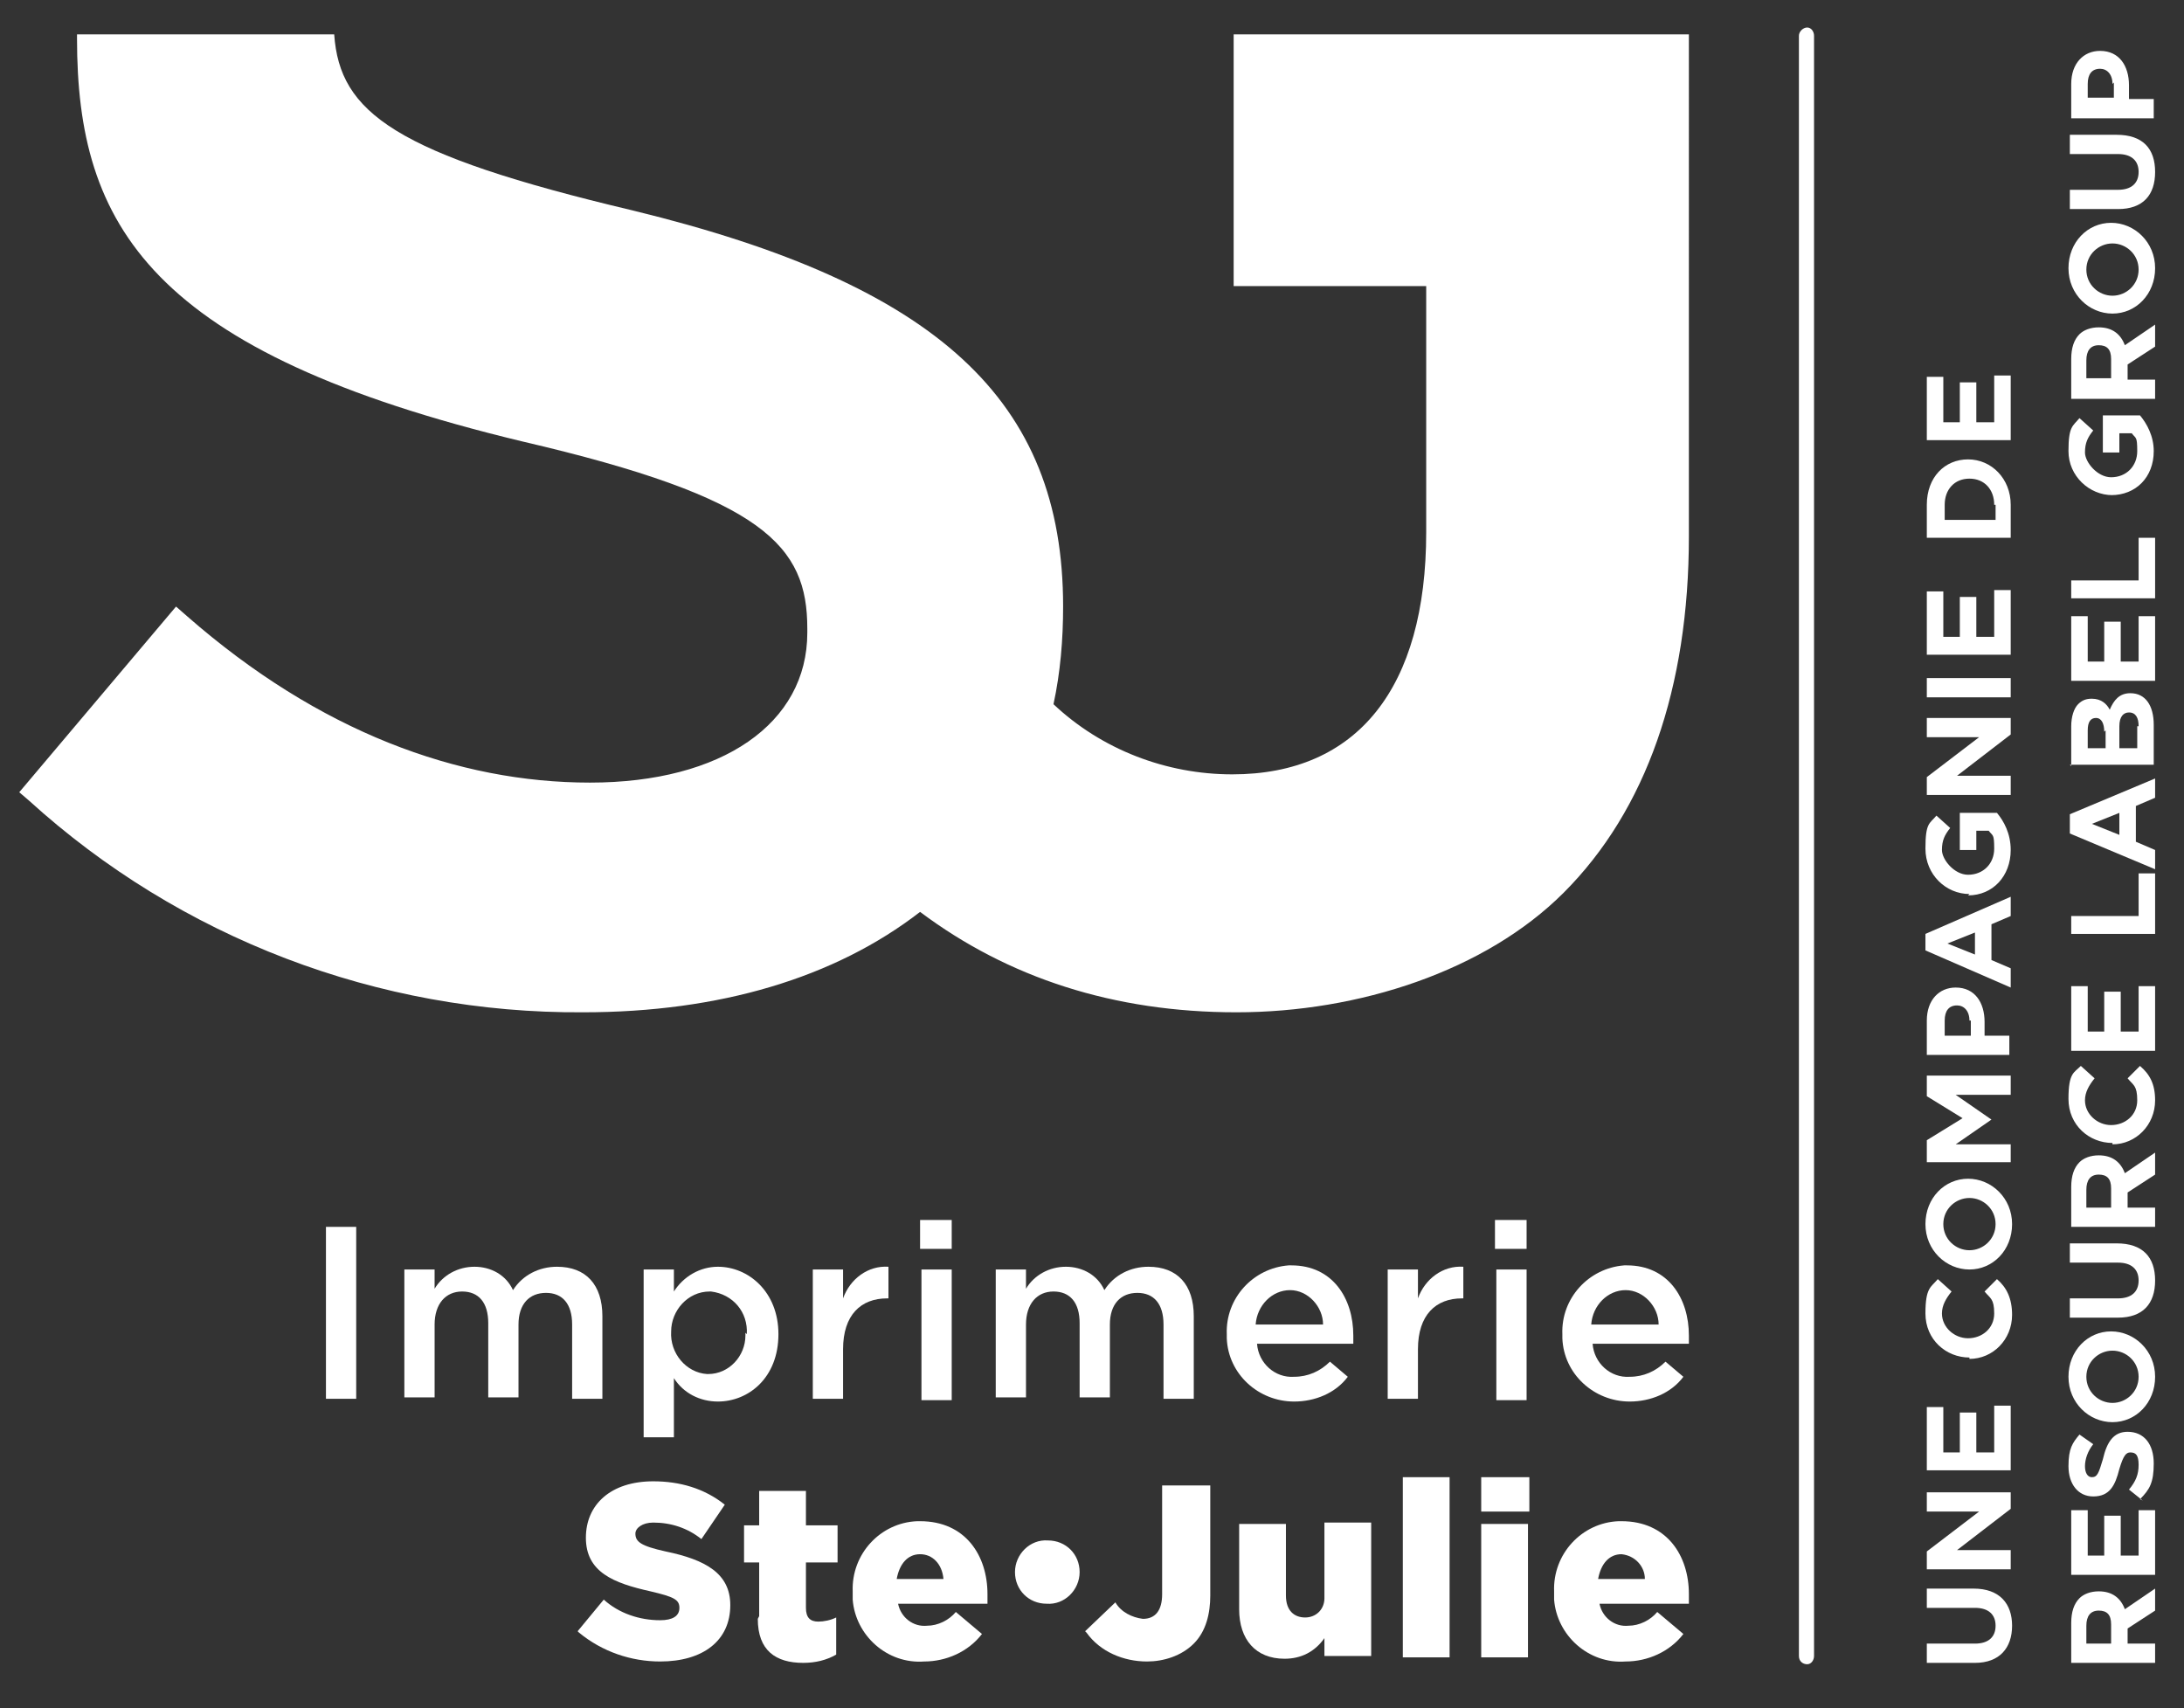 <?xml version="1.0" encoding="UTF-8"?>
<svg xmlns="http://www.w3.org/2000/svg" viewBox="0 0 158.8 124.2">
  <rect x="0" y="0" width="158.8" height="124.2" fill="#333333" stroke="none"/>
  <g id="Calque_4" data-name="Calque 4">
    <g id="Groupe_28056" data-name="Groupe 28056">
      <g id="Groupe_28054" data-name="Groupe 28054">
        <path id="Tracé_28305" data-name="Tracé 28305" d="M23.7,89.2h2.2v12.5h-2.2v-12.5Z" style="fill: #fff;"/>
        <path id="Tracé_28306" data-name="Tracé 28306" d="M29.4,92.3h2.2v1.4c.6-1,1.7-1.6,2.9-1.6,1.2,0,2.3.6,2.8,1.7.7-1.1,1.9-1.7,3.2-1.7,2.1,0,3.3,1.3,3.3,3.6v6h-2.2v-5.4c0-1.5-.7-2.3-1.9-2.3s-2,.8-2,2.3v5.3h-2.2v-5.4c0-1.5-.7-2.3-1.9-2.3s-2,.9-2,2.4v5.3h-2.2v-9.5Z" style="fill: #fff;"/>
        <path id="Tracé_28307" data-name="Tracé 28307" d="M46.8,92.3h2.2v1.6c.7-1.1,1.9-1.8,3.2-1.8,2.2,0,4.4,1.8,4.4,4.9h0c0,3.2-2.2,4.9-4.4,4.9-1.3,0-2.5-.6-3.2-1.7v4.3h-2.2v-12.3ZM54.3,97h0c.1-1.6-1-2.9-2.6-3.1,0,0,0,0-.1,0-1.6,0-2.8,1.4-2.8,2.9,0,0,0,0,0,0h0c-.1,1.6,1.1,3,2.6,3.1,0,0,0,0,.1,0,1.5,0,2.7-1.3,2.7-2.8,0,0,0-.1,0-.2Z" style="fill: #fff;"/>
        <path id="Tracé_28308" data-name="Tracé 28308" d="M59.1,92.3h2.2v2.1c.5-1.4,1.8-2.4,3.3-2.3v2.3h-.1c-1.9,0-3.2,1.2-3.2,3.7v3.6h-2.2v-9.5Z" style="fill: #fff;"/>
        <path id="Tracé_28309" data-name="Tracé 28309" d="M66.9,88.7h2.3v2.1h-2.3v-2.1ZM67,92.3h2.2v9.5h-2.2v-9.5Z" style="fill: #fff;"/>
        <path id="Tracé_28310" data-name="Tracé 28310" d="M72.4,92.3h2.2v1.4c.6-1,1.7-1.6,2.9-1.6,1.2,0,2.3.6,2.8,1.7.7-1.1,1.9-1.7,3.2-1.7,2.1,0,3.3,1.3,3.3,3.6v6h-2.2v-5.4c0-1.5-.7-2.3-1.9-2.3s-2,.8-2,2.3v5.3h-2.2v-5.4c0-1.5-.7-2.3-1.9-2.3s-2,.9-2,2.4v5.3h-2.2v-9.5Z" style="fill: #fff;"/>
        <path id="Tracé_28311" data-name="Tracé 28311" d="M89.2,97h0c-.1-2.6,1.9-4.8,4.5-5,0,0,.1,0,.2,0,3,0,4.5,2.4,4.5,5.1s0,.4,0,.6h-7c.1,1.4,1.3,2.5,2.7,2.4,1,0,1.9-.4,2.6-1.1l1.3,1.1c-.9,1.2-2.4,1.8-3.9,1.8-2.6,0-4.8-2-4.9-4.6,0-.1,0-.2,0-.3h0ZM96.2,96.3c0-1.3-1.1-2.5-2.4-2.5-1.3,0-2.4,1.1-2.5,2.5h4.9Z" style="fill: #fff;"/>
        <path id="Tracé_28312" data-name="Tracé 28312" d="M100.9,92.3h2.2v2.1c.5-1.4,1.8-2.4,3.3-2.3v2.3h-.1c-1.9,0-3.2,1.2-3.2,3.7v3.6h-2.2v-9.5Z" style="fill: #fff;"/>
        <path id="Tracé_28313" data-name="Tracé 28313" d="M108.7,88.7h2.3v2.1h-2.3v-2.1ZM108.8,92.3h2.2v9.5h-2.2v-9.5Z" style="fill: #fff;"/>
        <path id="Tracé_28314" data-name="Tracé 28314" d="M113.6,97h0c-.1-2.6,1.9-4.8,4.5-5,0,0,.1,0,.2,0,3,0,4.5,2.4,4.5,5.1s0,.4,0,.6h-7c.1,1.4,1.3,2.5,2.7,2.4,1,0,1.9-.4,2.6-1.1l1.3,1.1c-.9,1.2-2.4,1.8-3.9,1.8-2.6,0-4.8-2-4.9-4.6,0-.1,0-.2,0-.3h0ZM120.6,96.3c0-1.3-1.1-2.5-2.4-2.5-1.3,0-2.4,1.1-2.5,2.5h4.9Z" style="fill: #fff;"/>
      </g>
      <g id="Groupe_28055" data-name="Groupe 28055">
        <path id="Tracé_28315" data-name="Tracé 28315" d="M42,118.6l1.9-2.3c1.1,1,2.6,1.5,4.1,1.5.9,0,1.4-.3,1.4-.9h0c0-.6-.4-.8-2.1-1.2-2.7-.6-4.7-1.4-4.7-3.9h0c0-2.4,1.8-4.1,4.9-4.1,1.9,0,3.7.5,5.2,1.7l-1.7,2.5c-1-.8-2.2-1.2-3.5-1.2-.8,0-1.3.4-1.3.8h0c0,.6.4.9,2.2,1.3,2.9.6,4.7,1.6,4.7,3.9h0c0,2.6-2,4.1-5.1,4.1-2.1,0-4.2-.7-5.9-2.1Z" style="fill: #fff;"/>
        <path id="Tracé_28316" data-name="Tracé 28316" d="M55.2,117.5v-3.9h-1.1v-2.7h1.1v-2.5h3.4v2.5h2.3v2.7h-2.3v3.3c0,.7.3,1,.9,1,.4,0,.9-.1,1.3-.3v2.7c-.7.4-1.5.6-2.4.6-2,0-3.3-.9-3.3-3.2h0Z" style="fill: #fff;"/>
        <path id="Tracé_28317" data-name="Tracé 28317" d="M62,115.7h0c-.1-2.7,2-5,4.7-5.1,0,0,.2,0,.2,0,3.3,0,4.9,2.5,4.9,5.3s0,.5,0,.7h-6.5c.2,1,1.1,1.7,2.1,1.6.8,0,1.6-.4,2.1-1l1.9,1.6c-1,1.3-2.6,2-4.2,2-2.7.2-5-1.9-5.2-4.5,0-.2,0-.3,0-.5ZM68.6,114.8c-.1-1.1-.8-1.8-1.7-1.8s-1.5.7-1.7,1.8h3.4Z" style="fill: #fff;"/>
        <path id="Tracé_28318" data-name="Tracé 28318" d="M73.8,114.3h0c0-1.3,1.1-2.4,2.4-2.3,1.3,0,2.3,1,2.3,2.3h0c0,1.3-1.1,2.4-2.4,2.3-1.3,0-2.3-1-2.3-2.3Z" style="fill: #fff;"/>
        <path id="Tracé_28319" data-name="Tracé 28319" d="M78.9,118.6l2.2-2.1c.4.7,1.2,1.1,2,1.2.9,0,1.4-.6,1.4-1.8v-7.9h3.5v8c0,1.3-.3,2.6-1.2,3.5-.9.9-2.2,1.3-3.4,1.3-1.7,0-3.4-.7-4.4-2.1h0Z" style="fill: #fff;"/>
        <path id="Tracé_28320" data-name="Tracé 28320" d="M90.1,117.1v-6.3h3.4v5.2c0,1.1.6,1.6,1.4,1.6.8,0,1.4-.6,1.4-1.4,0,0,0-.1,0-.2v-5.3h3.4v9.7h-3.4v-1.3c-.7,1-1.7,1.5-2.9,1.5-2.1,0-3.3-1.4-3.3-3.6h0Z" style="fill: #fff;"/>
        <path id="Tracé_28321" data-name="Tracé 28321" d="M102,107.4h3.4v13.1h-3.4v-13.1Z" style="fill: #fff;"/>
        <path id="Tracé_28322" data-name="Tracé 28322" d="M107.7,107.4h3.5v2.5h-3.5v-2.5ZM107.7,110.8h3.4v9.7h-3.4v-9.7Z" style="fill: #fff;"/>
        <path id="Tracé_28323" data-name="Tracé 28323" d="M113,115.7h0c-.1-2.7,2-5,4.7-5.1,0,0,.2,0,.2,0,3.3,0,4.9,2.5,4.9,5.3s0,.5,0,.7h-6.5c.2,1,1.1,1.7,2.1,1.6.8,0,1.6-.4,2.1-1l1.9,1.6c-1,1.3-2.6,2-4.2,2-2.7.2-5-1.9-5.2-4.5,0-.2,0-.3,0-.5ZM119.6,114.8c0-.9-.7-1.7-1.7-1.8-.9,0-1.5.7-1.7,1.8h3.4Z" style="fill: #fff;"/>
      </g>
    </g>
    <path id="Tracé_28347" data-name="Tracé 28347" d="M89.7,2.5v18.3h14v17.9c0,11.3-5,17.6-14.1,17.6-4.8,0-9.5-1.8-13-5.1h0c.5-2.3.7-4.7.7-7.1,0-15-9.1-23.4-31.3-28.8-17.3-4.1-21.3-7.1-21.7-12.8H5.6v.3c0,13.6,5.3,22.8,32.4,29.3,17.6,4.1,20.7,7.6,20.7,13.6v.3c0,6.6-6.2,10.9-15.8,10.9s-19.7-3.7-29.3-12.1l-.8-.7L1.4,57.6l.7.6c11,10,25.4,15.5,40.3,15.4,9.9,0,18.3-2.5,24.5-7.3,6.4,4.8,14.1,7.3,23,7.3s18.1-3,23.8-8.7c6-6,9.1-14.9,9.1-25.9V2.5h-33.1Z" style="fill: #fff;"/>
  </g>
  <g id="Calque_3" data-name="Calque 3">
    <path d="M131.9,2.6v117.8c0,.3-.2.6-.5.6-.3,0-.6-.2-.6-.6,0,0,0,0,0,0V2.6c0-.3.3-.6.6-.6.3,0,.5.3.5.6Z" style="fill: #fff;"/>
    <g>
      <path d="M143.6,120.9h-3.5v-1.4h3.5c1,0,1.5-.5,1.5-1.3s-.5-1.3-1.5-1.3h-3.5v-1.4h3.4c1.9,0,2.8,1.1,2.8,2.7s-.9,2.7-2.7,2.7Z" style="fill: #fff;"/>
      <path d="M140.1,114.1v-1.3l3.8-2.9h-3.8v-1.4h6.1v1.2l-3.9,3h3.9v1.4h-6.1Z" style="fill: #fff;"/>
      <path d="M140.1,107v-4.7h1.2v3.3h1.2v-2.9h1.2v2.9h1.3v-3.4h1.2v4.7h-6.1Z" style="fill: #fff;"/>
      <path d="M143.2,98.7h0c-1.7,0-3.2-1.3-3.2-3.2s.4-1.9.9-2.5l1,.9c-.4.5-.7,1-.7,1.6,0,1,.9,1.8,1.9,1.8h0c1,0,1.9-.7,1.9-1.8s-.3-1.1-.7-1.6l.9-.9c.7.6,1.1,1.4,1.1,2.6,0,1.8-1.4,3.2-3.1,3.2Z" style="fill: #fff;"/>
      <path d="M143.2,92.3h0c-1.7,0-3.2-1.4-3.2-3.3s1.4-3.3,3.1-3.3h0c1.7,0,3.2,1.4,3.2,3.3s-1.4,3.3-3.1,3.3ZM143.2,87.1h0c-1,0-1.9.8-1.9,1.9s.9,1.9,1.9,1.9h0c1,0,1.9-.8,1.9-1.9s-.9-1.9-1.9-1.9Z" style="fill: #fff;"/>
      <path d="M140.1,84.4v-1.5l2.6-1.6-2.6-1.6v-1.5h6.1v1.4h-4l2.6,1.8h0s-2.6,1.8-2.6,1.8h4v1.3h-6.1Z" style="fill: #fff;"/>
      <path d="M140.1,76.7v-2.5c0-1.5.9-2.4,2.1-2.4h0c1.4,0,2.1,1.1,2.1,2.5v1h1.8v1.4h-6.1ZM143.2,74.2c0-.7-.4-1.1-.9-1.1h0c-.6,0-.9.4-.9,1.1v1.1h1.9v-1.1Z" style="fill: #fff;"/>
      <path d="M140,69.2v-1.3l6.2-2.7v1.4l-1.4.6v2.6l1.4.6v1.4l-6.2-2.7ZM143.6,67.8l-2,.8,2,.8v-1.7Z" style="fill: #fff;"/>
      <path d="M143.2,65h0c-1.7,0-3.2-1.4-3.2-3.3s.3-1.8.8-2.4l1,.9c-.4.5-.6.9-.6,1.6s.9,1.8,1.9,1.8h0c1.1,0,1.9-.8,1.9-1.9s-.1-.9-.4-1.3h-.9v1.4h-1.2v-2.7h2.7c.5.6,1,1.5,1,2.7,0,1.9-1.3,3.3-3.1,3.3Z" style="fill: #fff;"/>
      <path d="M140.1,57.8v-1.3l3.8-2.9h-3.8v-1.4h6.1v1.2l-3.9,3h3.9v1.4h-6.1Z" style="fill: #fff;"/>
      <path d="M140.1,50.7v-1.4h6.1v1.4h-6.1Z" style="fill: #fff;"/>
      <path d="M140.1,47.7v-4.7h1.2v3.3h1.2v-2.9h1.2v2.9h1.3v-3.4h1.2v4.7h-6.1Z" style="fill: #fff;"/>
      <path d="M140.1,39.1v-2.4c0-2,1.3-3.3,3-3.3h0c1.7,0,3.1,1.4,3.1,3.3v2.4h-6.1ZM145,36.7c0-1.1-.7-1.9-1.8-1.9h0c-1.1,0-1.8.8-1.8,1.9v1.1h3.7v-1.1Z" style="fill: #fff;"/>
      <path d="M140.1,32.1v-4.7h1.2v3.3h1.2v-2.9h1.2v2.9h1.3v-3.4h1.2v4.7h-6.1Z" style="fill: #fff;"/>
      <path d="M150.6,120.8v-2.8c0-.8.2-1.4.6-1.8.3-.3.8-.5,1.4-.5h0c1,0,1.6.5,1.9,1.3l2.2-1.5v1.6l-2,1.3v1.1h2v1.4h-6.1ZM153.5,118.1c0-.7-.3-1-.9-1h0c-.6,0-.9.4-.9,1.1v1.3h1.8v-1.4Z" style="fill: #fff;"/>
      <path d="M150.6,114.5v-4.7h1.2v3.3h1.2v-2.9h1.2v2.9h1.3v-3.3h1.2v4.7h-6.1Z" style="fill: #fff;"/>
      <path d="M155.8,109.1l-1-.8c.5-.6.7-1.1.7-1.8s-.2-.9-.6-.9h0c-.3,0-.5.2-.8,1.2-.3,1.2-.7,2-1.9,2h0c-1.1,0-1.8-.9-1.8-2.2s.3-1.7.8-2.3l1,.7c-.4.5-.6,1.1-.6,1.6s.2.8.5.8h0c.4,0,.5-.3.8-1.3.3-1.3.8-2,1.8-2h0c1.2,0,1.9.9,1.9,2.3s-.3,1.9-1,2.6Z" style="fill: #fff;"/>
      <path d="M153.6,103.4h0c-1.7,0-3.2-1.4-3.2-3.3s1.4-3.3,3.1-3.3h0c1.7,0,3.2,1.4,3.2,3.3s-1.4,3.3-3.1,3.3ZM153.6,98.2h0c-1,0-1.9.8-1.9,1.9s.9,1.9,1.9,1.9h0c1,0,1.9-.8,1.9-1.9s-.9-1.9-1.9-1.9Z" style="fill: #fff;"/>
      <path d="M154,95.8h-3.5v-1.4h3.5c1,0,1.5-.5,1.5-1.3s-.5-1.3-1.5-1.3h-3.5v-1.4h3.4c1.9,0,2.8,1,2.8,2.7s-.9,2.7-2.7,2.7Z" style="fill: #fff;"/>
      <path d="M150.6,89.1v-2.8c0-.8.2-1.4.6-1.8.3-.3.8-.5,1.4-.5h0c1,0,1.6.5,1.9,1.3l2.2-1.5v1.6l-2,1.3v1.1h2v1.4h-6.1ZM153.5,86.4c0-.7-.3-1-.9-1h0c-.6,0-.9.4-.9,1.1v1.3h1.8v-1.4Z" style="fill: #fff;"/>
      <path d="M153.6,83.1h0c-1.7,0-3.2-1.3-3.2-3.2s.4-1.9.9-2.4l1,.9c-.4.5-.7,1-.7,1.6,0,1,.9,1.8,1.9,1.8h0c1,0,1.9-.7,1.9-1.8s-.3-1.1-.7-1.6l.9-.9c.7.6,1.1,1.3,1.1,2.5,0,1.8-1.4,3.2-3.1,3.2Z" style="fill: #fff;"/>
      <path d="M150.6,76.4v-4.7h1.2v3.3h1.2v-2.9h1.2v2.9h1.3v-3.3h1.2v4.7h-6.1Z" style="fill: #fff;"/>
      <path d="M150.6,68v-1.4h4.9v-3.1h1.2v4.4h-6.1Z" style="fill: #fff;"/>
      <path d="M150.5,60.5v-1.3l6.2-2.6v1.4l-1.4.6v2.6l1.4.6v1.4l-6.2-2.6ZM154.1,59.1l-2,.8,2,.8v-1.6Z" style="fill: #fff;"/>
      <path d="M150.6,55.7v-2.9c0-.7.2-1.3.5-1.6.3-.3.6-.4,1-.4h0c.7,0,1.1.4,1.3.8.3-.7.7-1.2,1.5-1.2h0c1.1,0,1.7.9,1.7,2.3v2.9h-6.1ZM153,53.2c0-.6-.2-1-.6-1h0c-.4,0-.6.3-.6.9v1.3h1.3v-1.3ZM155.5,52.8c0-.6-.2-1-.7-1h0c-.4,0-.7.3-.7,1v1.6h1.3v-1.6Z" style="fill: #fff;"/>
      <path d="M150.6,49.5v-4.7h1.2v3.3h1.2v-2.9h1.2v2.9h1.3v-3.3h1.2v4.7h-6.1Z" style="fill: #fff;"/>
      <path d="M150.6,43.6v-1.4h4.9v-3.1h1.2v4.4h-6.1Z" style="fill: #fff;"/>
      <path d="M153.6,36h0c-1.7,0-3.2-1.4-3.2-3.2s.3-1.8.8-2.4l1,.9c-.4.5-.6.9-.6,1.6s.9,1.8,1.9,1.8h0c1.1,0,1.9-.8,1.9-1.9s-.1-.9-.4-1.3h-.9v1.4h-1.2v-2.7h2.7c.5.6,1,1.5,1,2.6,0,1.9-1.3,3.2-3.1,3.2Z" style="fill: #fff;"/>
      <path d="M150.6,28.9v-2.8c0-.8.2-1.4.6-1.8.3-.3.8-.5,1.4-.5h0c1,0,1.6.5,1.9,1.3l2.2-1.5v1.6l-2,1.3v1.1h2v1.4h-6.1ZM153.5,26.1c0-.7-.3-1-.9-1h0c-.6,0-.9.4-.9,1.1v1.3h1.8v-1.4Z" style="fill: #fff;"/>
      <path d="M153.6,22.8h0c-1.7,0-3.2-1.4-3.2-3.3s1.4-3.3,3.1-3.3h0c1.7,0,3.2,1.4,3.2,3.3s-1.4,3.3-3.1,3.3ZM153.6,17.7h0c-1,0-1.9.8-1.9,1.9s.9,1.9,1.9,1.9h0c1,0,1.9-.8,1.9-1.9s-.9-1.9-1.9-1.9Z" style="fill: #fff;"/>
      <path d="M154,15.2h-3.5v-1.4h3.5c1,0,1.5-.5,1.5-1.3s-.5-1.3-1.5-1.3h-3.5v-1.4h3.4c1.9,0,2.8,1,2.8,2.7s-.9,2.7-2.7,2.7Z" style="fill: #fff;"/>
      <path d="M150.6,8.6v-2.5c0-1.5.9-2.4,2.1-2.4h0c1.4,0,2.1,1.1,2.1,2.5v1h1.8v1.4h-6.1ZM153.6,6.1c0-.7-.4-1.1-.9-1.1h0c-.6,0-.9.4-.9,1.1v1h1.9v-1.1Z" style="fill: #fff;"/>
    </g>
  </g>
</svg>